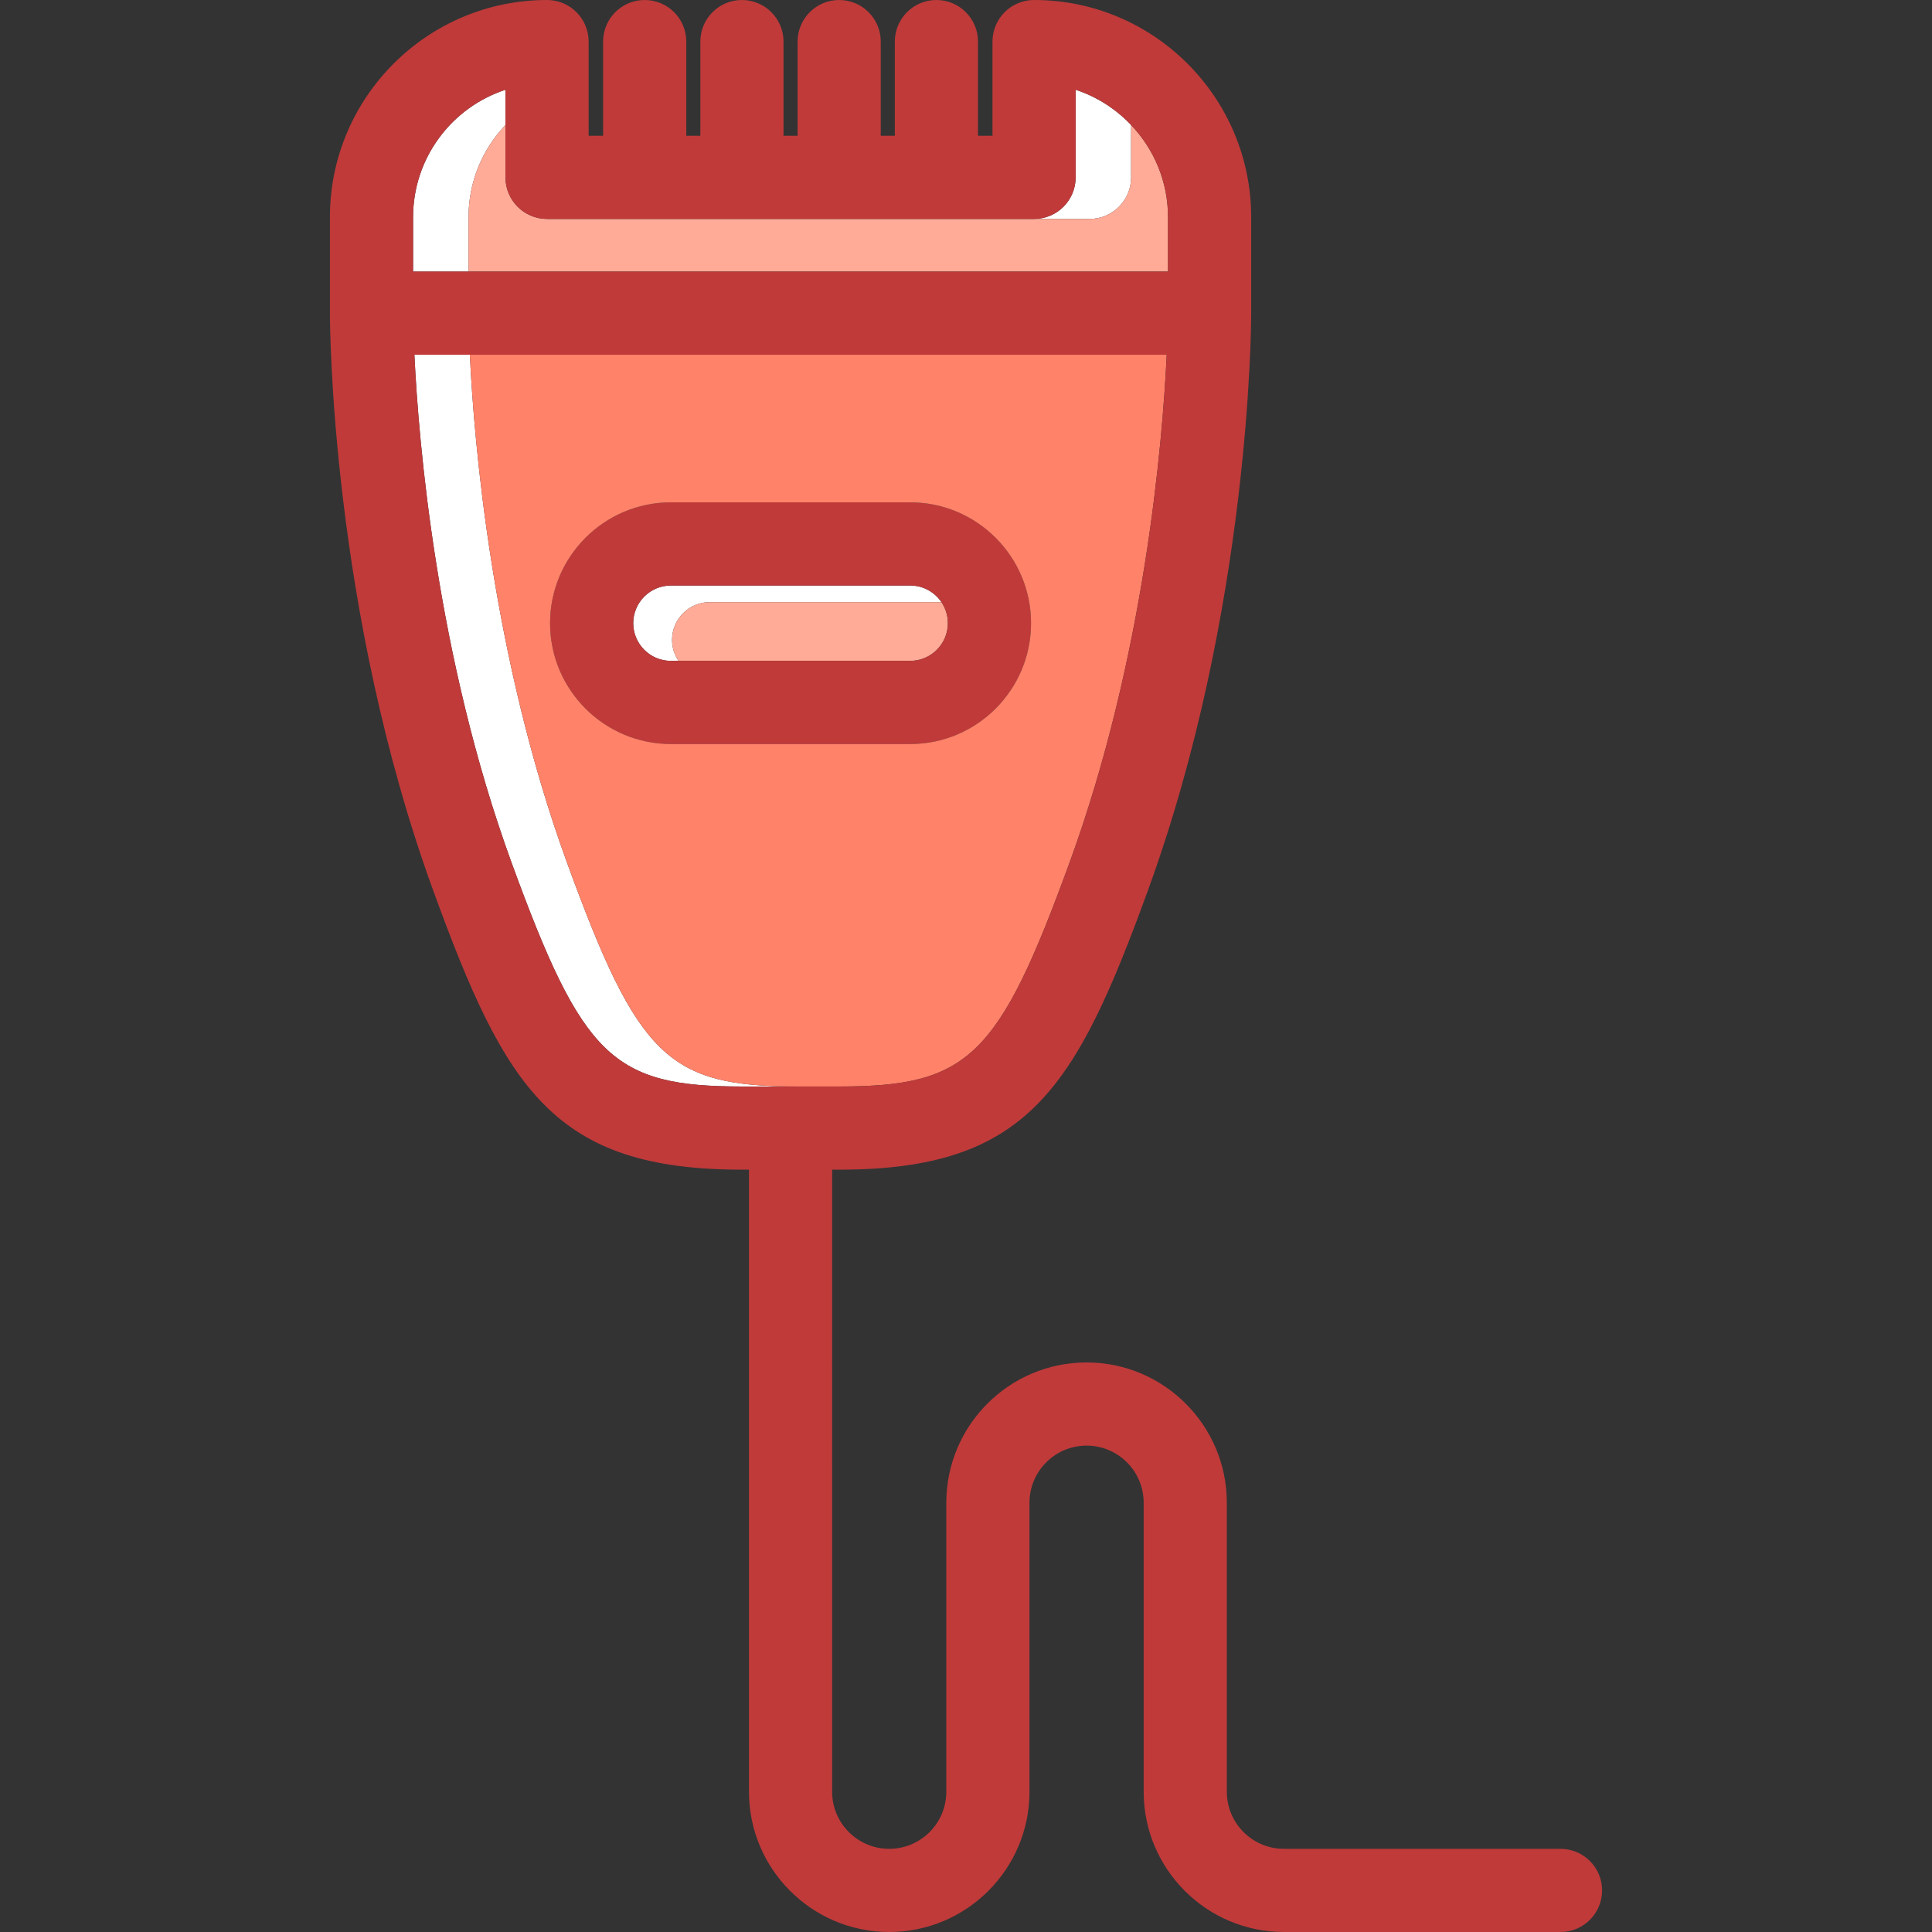 <?xml version="1.0" encoding="iso-8859-1"?>
<!-- Uploaded to: SVG Repo, www.svgrepo.com, Generator: SVG Repo Mixer Tools -->
<svg height="800px" width="800px" version="1.1" id="Capa_1" xmlns="http://www.w3.org/2000/svg" xmlns:xlink="http://www.w3.org/1999/xlink" 
	 viewBox="0 0 348.464 348.464" xml:space="preserve">
<rect x="0" y="0" width="348.464" height="348.464" fill="#333333" stroke="none"/>
<g>
	<path style="fill:#FFFFFF;" d="M128.008,108.608h41.794c-1.222-1.809-3.291-3-5.633-3h-43.161c-3.747,0-6.795,3.048-6.795,6.794
		s3.048,6.794,6.795,6.794h1.366c-0.732-1.084-1.161-2.39-1.161-3.794C121.213,111.656,124.261,108.608,128.008,108.608z"/>
	<path style="fill:#FFFFFF;" d="M102.265,155.586c-13.534-37.121-16.756-75.729-17.522-91.608h-10
		c0.767,15.88,3.988,54.487,17.522,91.608c12.797,35.097,18.233,40.38,41.554,40.38h10
		C120.498,195.966,115.062,190.683,102.265,155.586z"/>
	<path style="fill:#FFAB97;" d="M170.963,112.402c0-1.404-0.428-2.71-1.16-3.794h-0.001h-41.794c-3.747,0-6.795,3.048-6.795,6.794
		c0,1.404,0.429,2.71,1.161,3.794h41.795C167.915,119.196,170.963,116.148,170.963,112.402z"/>
	<path style="fill:#C03A3A;" d="M164.169,90.608h-43.161c-12.018,0-21.795,9.776-21.795,21.794s9.777,21.794,21.795,21.794h43.161
		c12.018,0,21.794-9.776,21.794-21.794S176.187,90.608,164.169,90.608z M121.008,119.196c-3.747,0-6.795-3.048-6.795-6.794
		s3.048-6.794,6.795-6.794h43.161c2.342,0,4.411,1.191,5.634,3c0.732,1.084,1.16,2.39,1.16,3.794c0,3.746-3.048,6.794-6.794,6.794
		h-41.795H121.008z"/>
	<path style="fill:#FFFFFF;" d="M204.01,31.988v-9.445c-2.73-2.875-6.147-5.091-10-6.352v15.797c0,4.142-3.357,7.5-7.5,7.5h10
		C200.653,39.488,204.01,36.131,204.01,31.988z"/>
	<path style="fill:#FFFFFF;" d="M91.168,22.542v-6.351c-9.663,3.162-16.663,12.265-16.663,22.971v9.815h10v-9.815
		C84.505,32.724,87.048,26.877,91.168,22.542z"/>
	<path style="fill:#FFAB97;" d="M84.505,48.978h126.166v-9.815c0-6.438-2.542-12.284-6.661-16.619l0,0v9.445
		c0,4.142-3.357,7.5-7.5,7.5h-10h-77.842h-10c-4.143,0-7.5-3.358-7.5-7.5v-9.446c-4.12,4.335-6.663,10.182-6.663,16.62V48.978z"/>
	<path style="fill:none;" d="M185.963,112.402c0-12.018-9.776-21.794-21.794-21.794h-43.161c-12.018,0-21.795,9.776-21.795,21.794
		s9.777,21.794,21.795,21.794h43.161C176.187,134.196,185.963,124.42,185.963,112.402z"/>
	<path style="fill:none;" d="M210.671,48.978v-9.815c0-6.438-2.542-12.284-6.661-16.619c-2.73-2.875-6.147-5.091-10-6.352v15.797
		c0,4.142-3.357,7.5-7.5,7.5h-77.842h-10c-4.143,0-7.5-3.358-7.5-7.5v-9.446v-6.351c-9.663,3.162-16.663,12.265-16.663,22.971v9.815
		h10H210.671z"/>
	<path style="fill:#FF8269;" d="M192.911,155.586c13.561-37.192,16.768-75.747,17.526-91.608H84.743
		c0.767,15.88,3.988,54.487,17.522,91.608c12.797,35.097,18.233,40.38,41.554,40.38h7.538
		C174.677,195.966,180.114,190.683,192.911,155.586z M121.008,134.196c-12.018,0-21.795-9.776-21.795-21.794
		s9.777-21.794,21.795-21.794h43.161c12.018,0,21.794,9.776,21.794,21.794s-9.776,21.794-21.794,21.794H121.008z"/>
	<path style="fill:#C03A3A;" d="M281.459,333.464h-49.885c-5.679,0-10.298-4.619-10.298-10.297v-52.132
		c0-13.949-11.348-25.298-25.296-25.298c-13.95,0-25.299,11.349-25.299,25.298v52.132c0,5.678-4.619,10.297-10.296,10.297
		c-5.679,0-10.298-4.619-10.298-10.297V210.966h1.269c33.951,0,42.629-14.541,55.645-50.241
		c18.457-50.62,18.669-102.081,18.669-104.247V39.162C225.671,17.568,208.104,0,186.51,0c-4.143,0-7.5,3.358-7.5,7.5v16.988h-2.614
		V7.5c0-4.142-3.357-7.5-7.5-7.5c-4.143,0-7.5,3.358-7.5,7.5v16.988h-2.539V7.5c0-4.142-3.357-7.5-7.5-7.5
		c-4.143,0-7.5,3.358-7.5,7.5v16.988h-2.538V7.5c0-4.142-3.357-7.5-7.5-7.5c-4.143,0-7.5,3.358-7.5,7.5v16.988h-2.538V7.5
		c0-4.142-3.357-7.5-7.5-7.5c-4.143,0-7.5,3.358-7.5,7.5v16.988h-2.612V7.5c0-4.142-3.357-7.5-7.5-7.5
		C77.074,0,59.505,17.568,59.505,39.162v17.296c0,0.007-0.001,0.013-0.001,0.02c0,2.166,0.212,53.627,18.669,104.247
		c13.017,35.7,21.694,50.241,55.646,50.241h1.27v112.201c0,13.949,11.349,25.297,25.298,25.297
		c13.948,0,25.296-11.348,25.296-25.297v-52.132c0-5.679,4.62-10.298,10.299-10.298c5.677,0,10.296,4.619,10.296,10.298v52.132
		c0,13.949,11.349,25.297,25.298,25.297h49.885c4.143,0,7.5-3.357,7.5-7.5C288.959,336.822,285.602,333.464,281.459,333.464z
		 M74.505,39.162c0-10.706,7-19.809,16.663-22.971v6.351v9.446c0,4.142,3.357,7.5,7.5,7.5h10h77.842c4.143,0,7.5-3.358,7.5-7.5
		V16.191c3.853,1.261,7.27,3.477,10,6.352c4.119,4.335,6.661,10.181,6.661,16.619v9.815H84.505h-10V39.162z M133.819,195.966
		c-23.32,0-28.757-5.283-41.554-40.38c-13.534-37.121-16.756-75.729-17.522-91.608h10h125.694
		c-0.759,15.861-3.966,54.416-17.526,91.608c-12.797,35.097-18.233,40.38-41.554,40.38h-7.538H133.819z"/>
</g>
</svg>